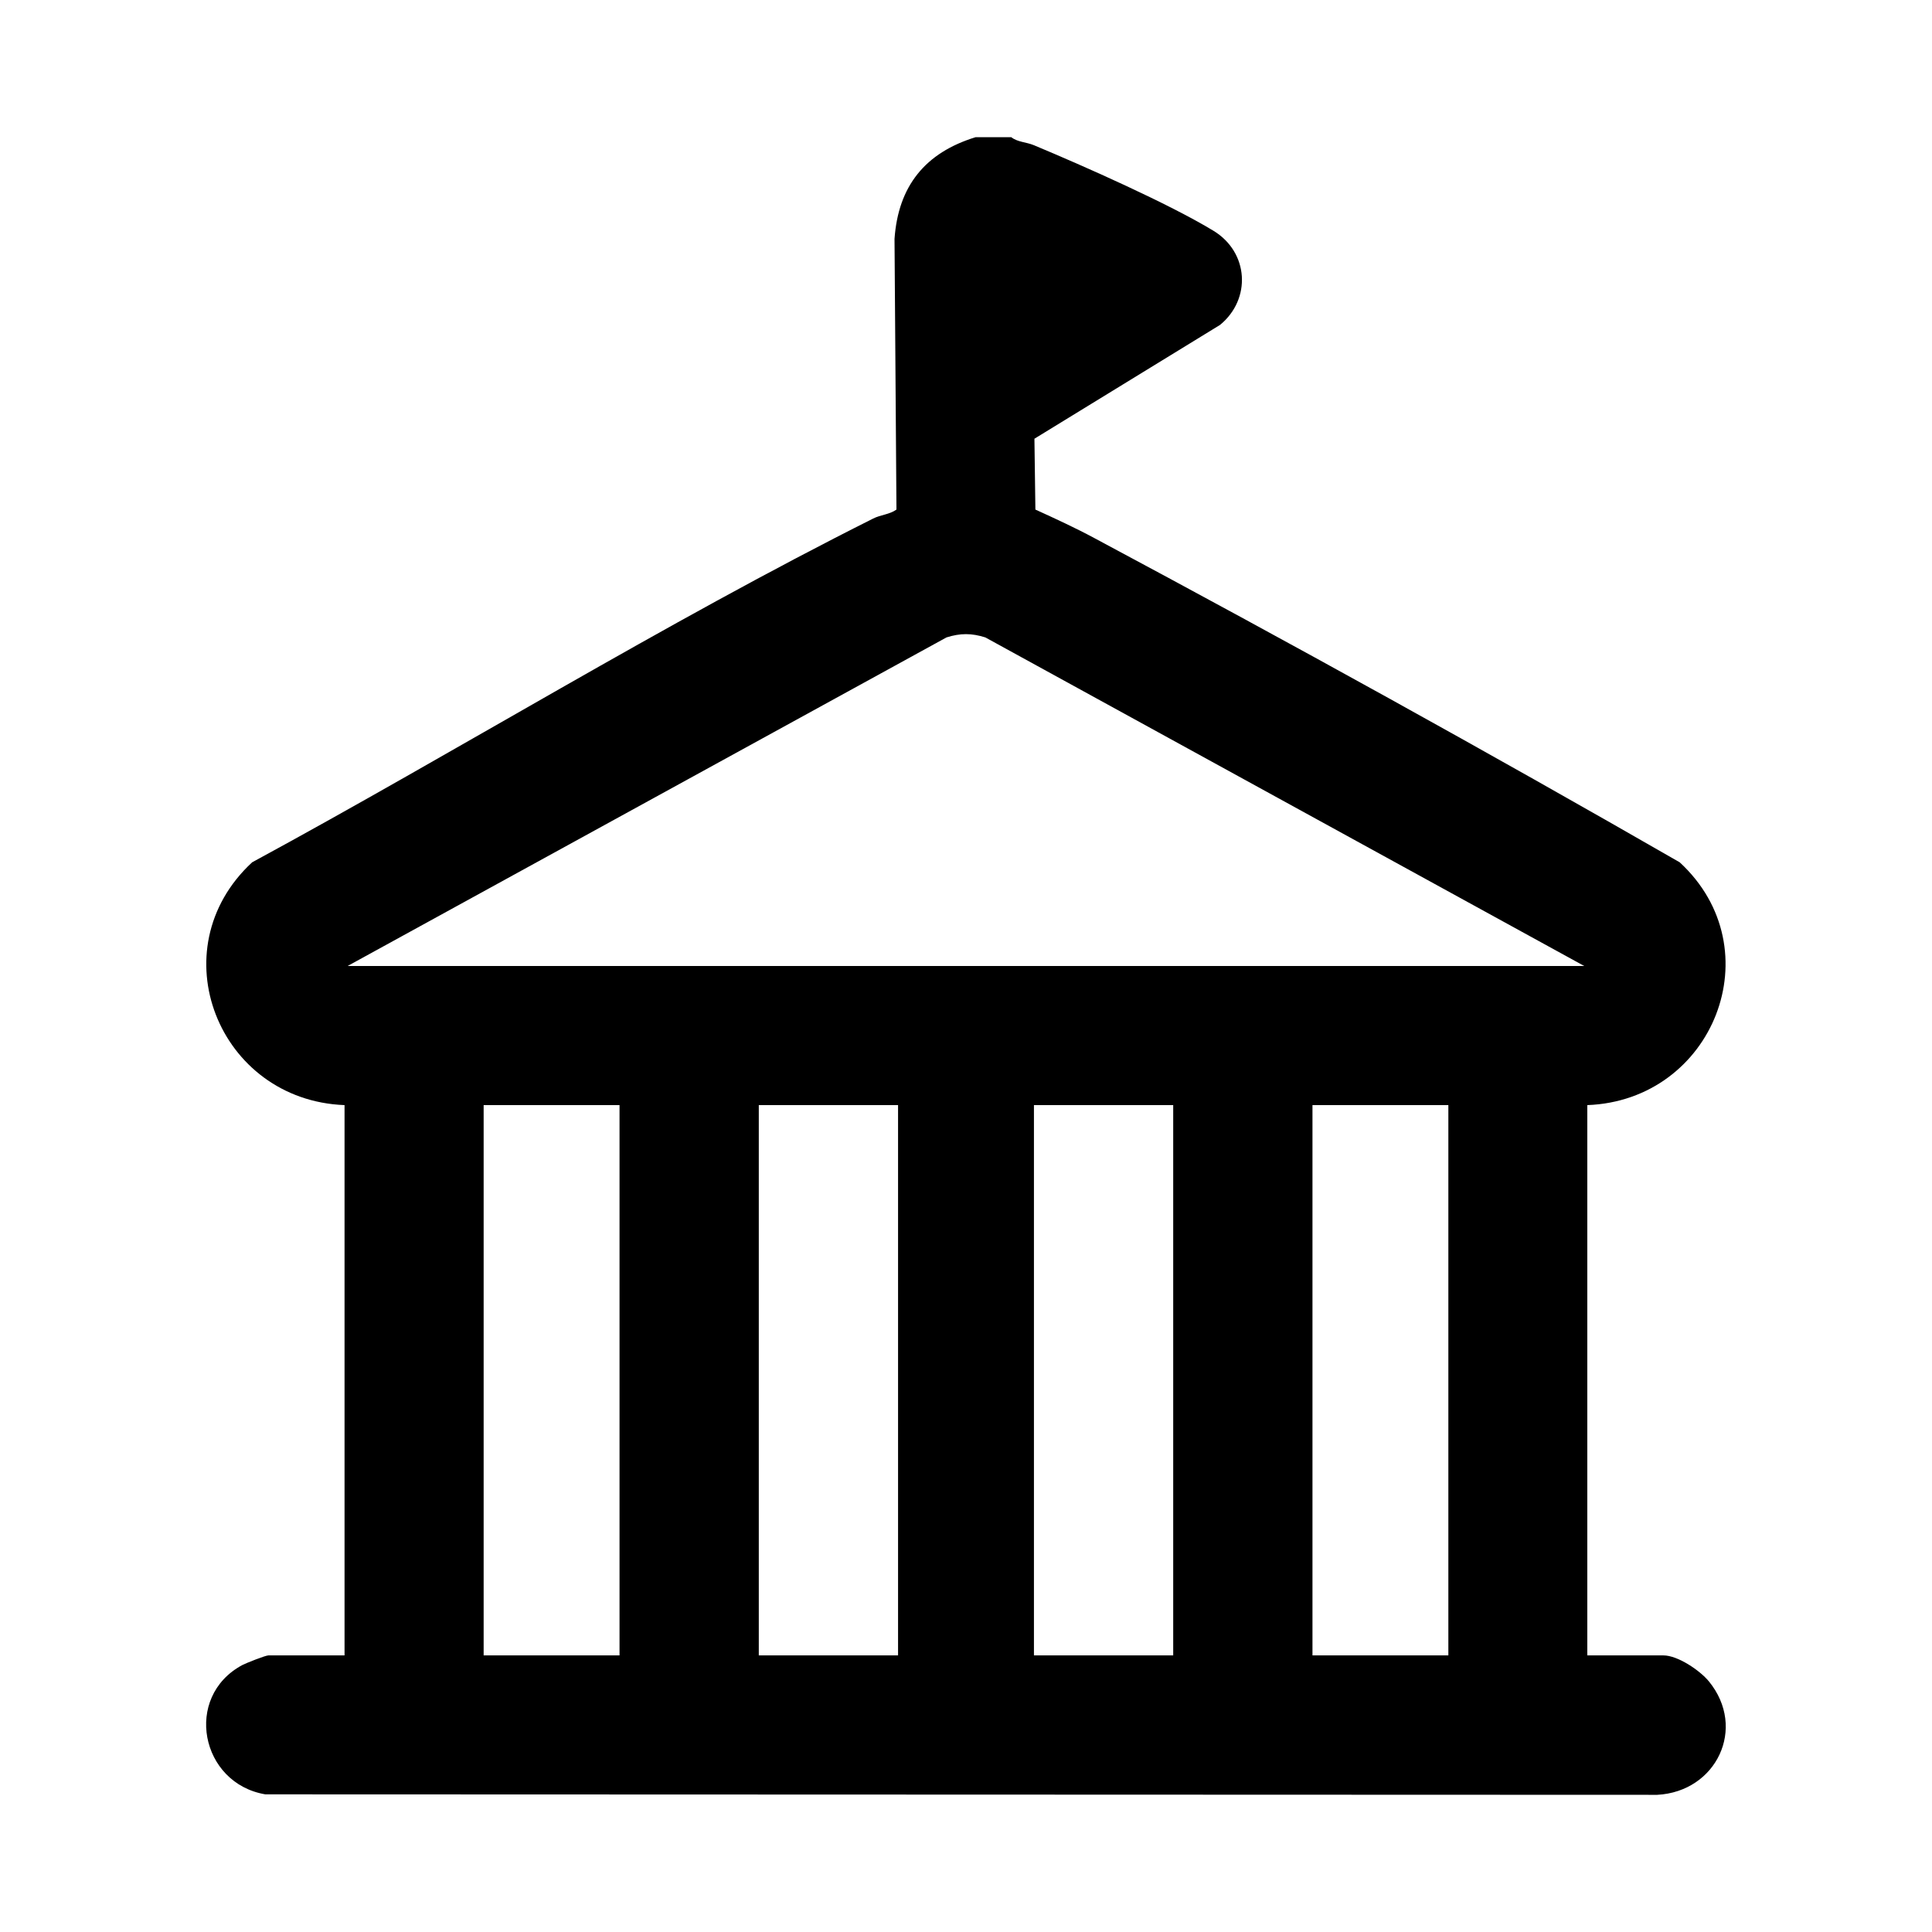 <?xml version="1.0" encoding="UTF-8"?>
<svg id="Capa_1" data-name="Capa 1" xmlns="http://www.w3.org/2000/svg" viewBox="0 0 120 120">
  <path d="M62.81,8.52c.39.31.93.3,1.41.5,3.09,1.29,8.4,3.64,11.16,5.32,2.19,1.34,2.35,4.24.4,5.84l-11.53,7.07.06,4.4c1.23.56,2.47,1.13,3.66,1.77,12.21,6.53,24.38,13.25,36.36,20.14,5.84,5.39,2.09,14.79-5.74,15.08v34.18h4.73c.88,0,2.25.92,2.82,1.61,2.38,2.91.46,6.86-3.21,7.05l-86.45-.03c-4.03-.68-5.1-6.06-1.43-8.03.25-.13,1.44-.6,1.62-.6h4.73v-34.18c-7.83-.3-11.58-9.67-5.74-15.08,12.78-6.93,25.58-14.84,38.57-21.35.47-.24,1.02-.25,1.45-.56l-.12-16.81c.23-3.29,1.91-5.36,5.04-6.32h2.21ZM21.59,60h76.81l-37.2-20.41c-.86-.27-1.55-.27-2.41,0l-37.2,20.41ZM38.48,68.64h-8.44v34.18h8.44v-34.18ZM55.78,68.64h-8.65v34.18h8.65v-34.18ZM72.87,68.64h-8.65v34.18h8.65v-34.18ZM89.96,68.64h-8.44v34.18h8.44v-34.18Z"/>
</svg>